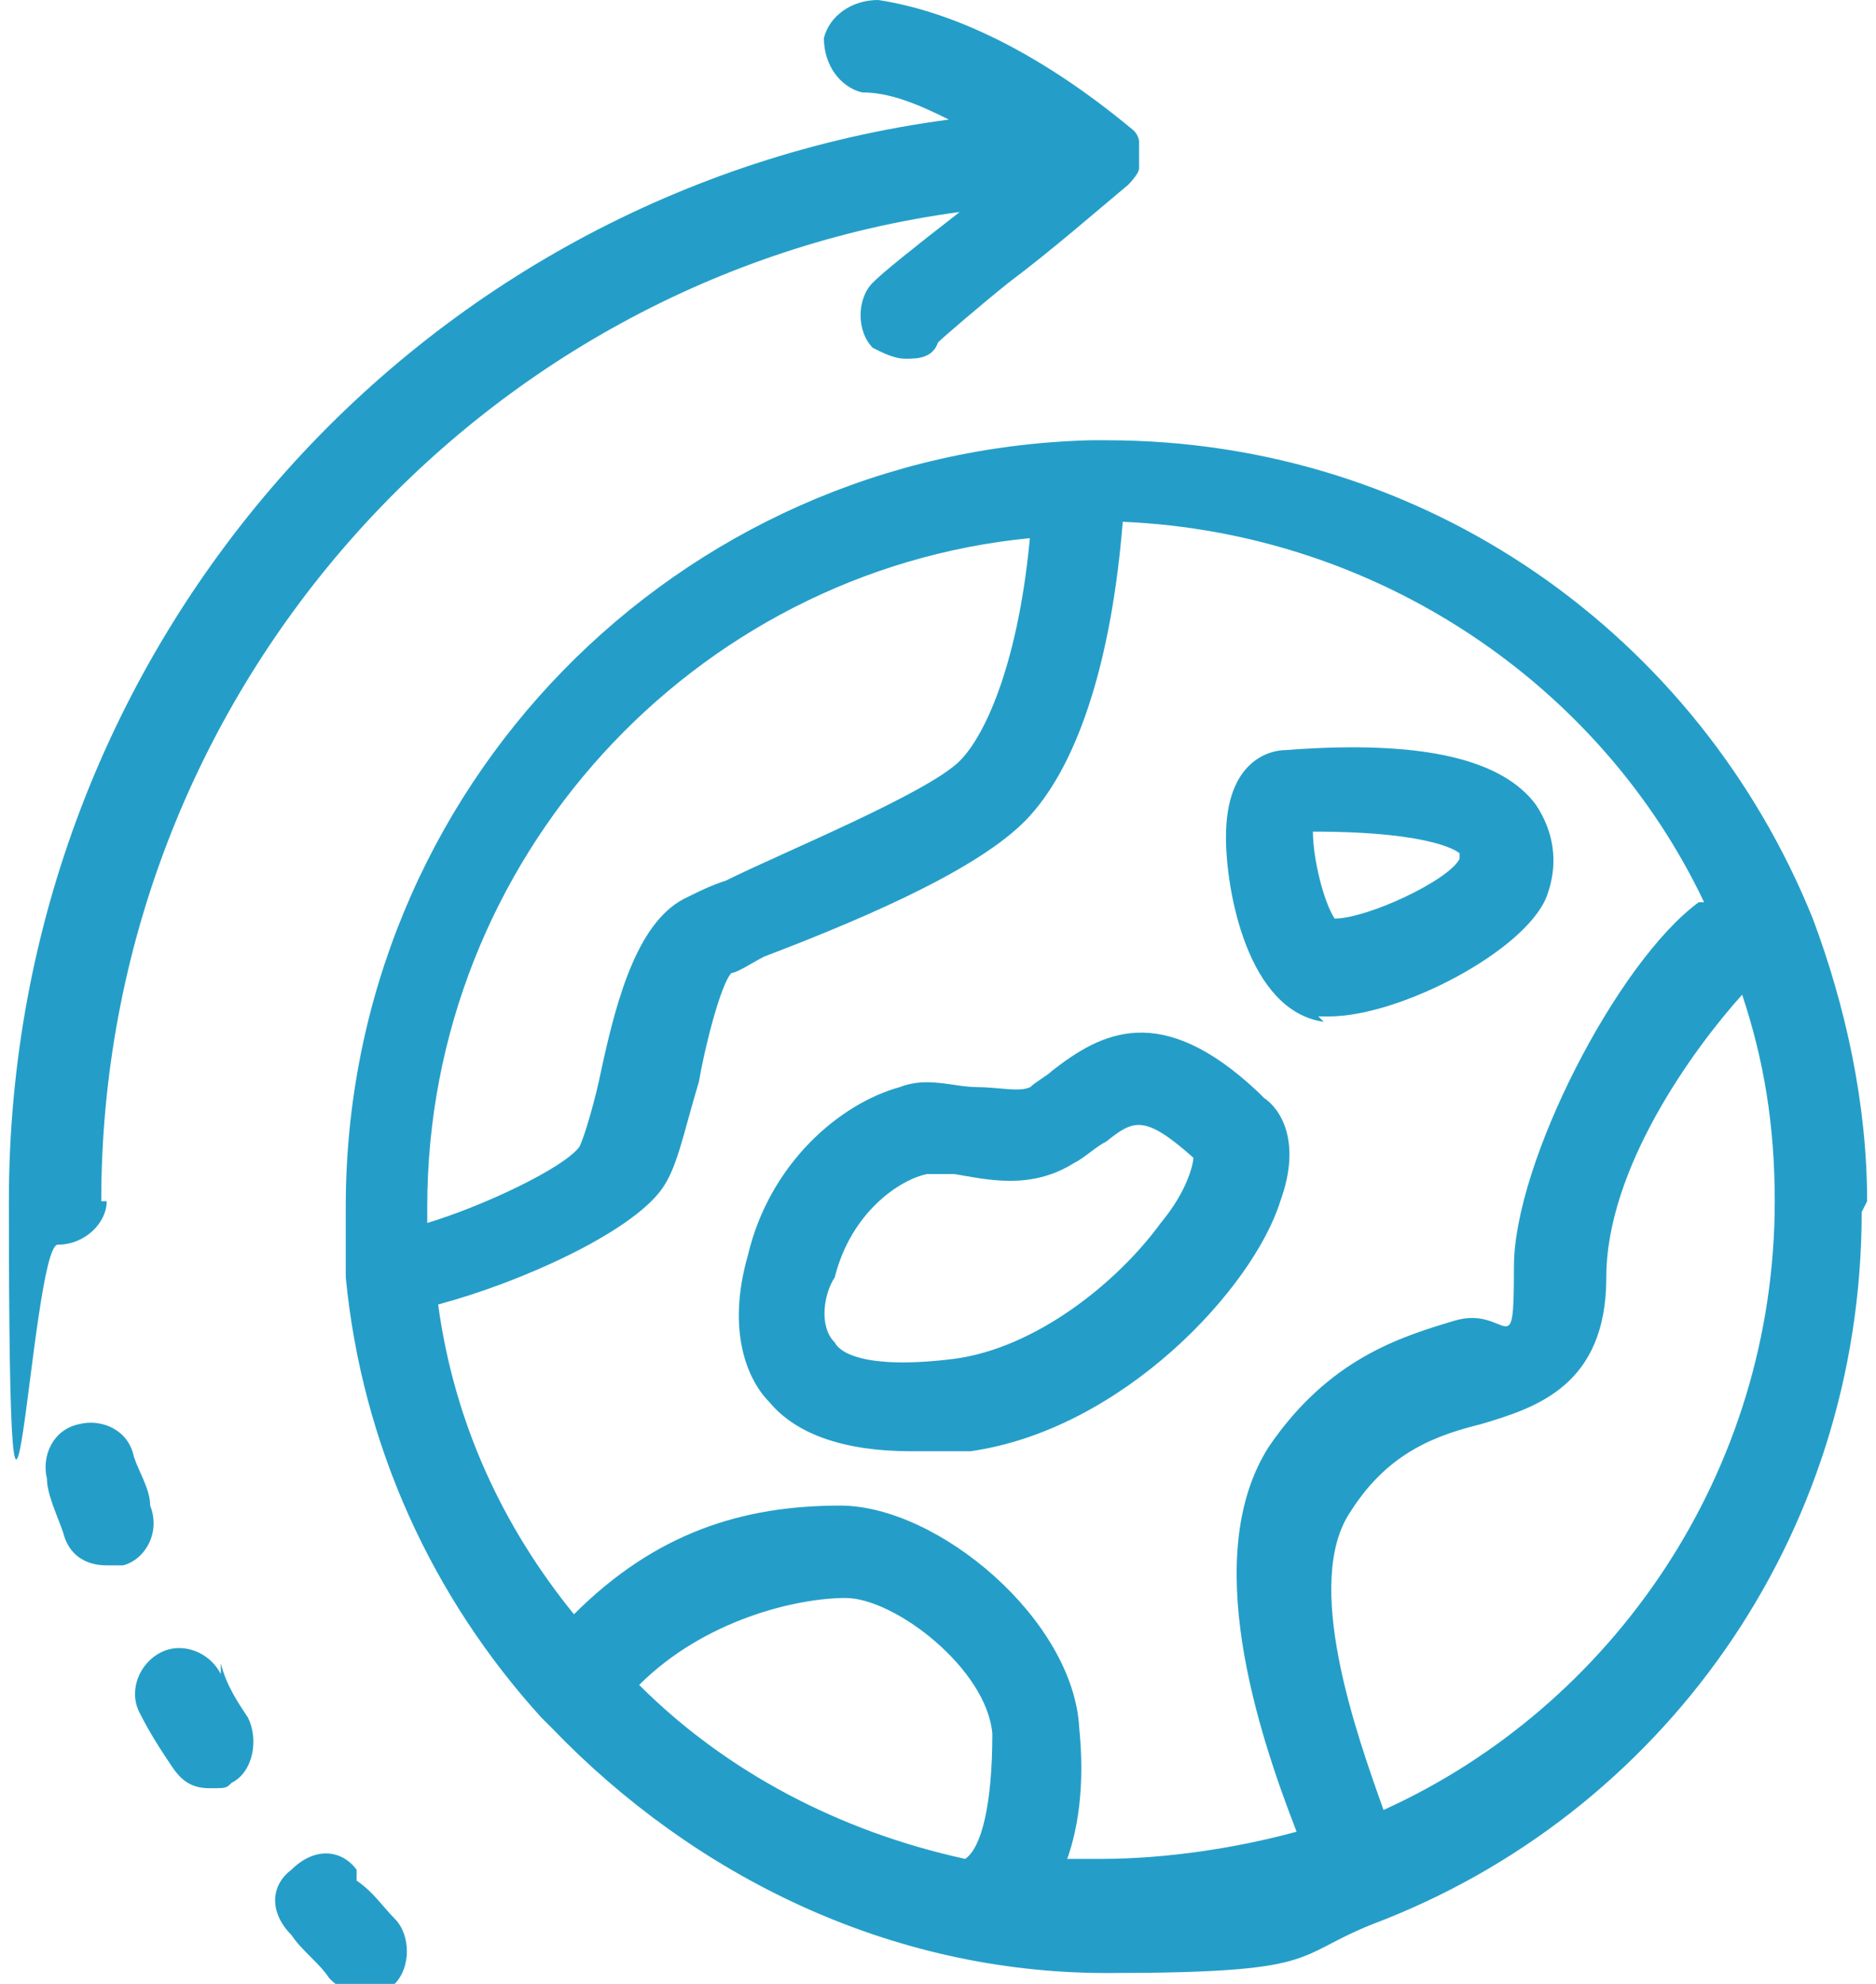 <?xml version="1.0"?>
<svg xmlns="http://www.w3.org/2000/svg" id="Calque_1" version="1.1" viewBox="0 0 34.2 36.5" width="35" height="37"><defs><style>.st0{fill:#249ec8}</style></defs><path d="M34.2 22.1c0-1.8-.4-3.6-1-5.2-2.1-5.2-7.1-8.8-13-8.8h-.3c-7.6.2-13.7 6.4-13.7 14.1v1.3c.3 3.1 1.6 5.9 3.6 8.1l.2.2c2.6 2.7 6.2 4.5 10.2 4.5s3.4-.3 4.9-.9c5.3-2 9-7.1 9-13.1ZM18.8 9.8c-.2 2.3-.8 3.7-1.3 4.2-.6.6-3.3 1.7-4.3 2.2-.3.1-.5.2-.7.3-.9.4-1.3 1.8-1.6 3.2-.1.5-.3 1.2-.4 1.4-.3.4-1.8 1.1-2.8 1.4v-.3c0-6.4 4.9-11.7 11.1-12.3Zm-1.2 24.4c-2.3-.5-4.4-1.6-6-3.2 1.2-1.2 2.9-1.6 3.8-1.6s2.6 1.3 2.7 2.5c0 1.3-.2 2.1-.5 2.3Zm1.8.2c.3-.7.4-1.6.3-2.6-.1-2-2.6-4.1-4.4-4.1s-3.4.5-4.9 2c-1.3-1.6-2.2-3.5-2.5-5.7 1.5-.4 3.5-1.3 4.1-2.1.3-.4.4-1 .7-2 .1-.6.4-1.8.6-2 .1 0 .4-.2.6-.3 2.1-.8 4.1-1.7 4.9-2.6.9-1 1.5-2.9 1.7-5.4 4.7.2 8.8 3 10.7 7h-.1c-1.5 1.1-3.4 4.8-3.4 6.7s-.1.7-1.1 1c-1 .3-2.3.7-3.4 2.3-1.3 2-.2 5.3.5 7.1-1.1.3-2.4.5-3.6.5h-.7Zm5.9-1.1c-.5-1.4-1.5-4.2-.6-5.5.7-1.1 1.6-1.4 2.4-1.6 1-.3 2.3-.7 2.3-2.7s1.6-4.2 2.5-5.2c.4 1.2.6 2.4.6 3.8 0 5-3 9.3-7.2 11.2ZM6.4 34.4c-.3-.4-.8-.4-1.2 0-.4.3-.4.8 0 1.2.2.3.5.5.7.8.2.2.4.3.6.3s.4 0 .6-.2c.3-.3.3-.9 0-1.2-.2-.2-.4-.5-.7-.7ZM3.9 30.8c-.2-.4-.7-.6-1.1-.4-.4.2-.6.7-.4 1.1.2.4.4.7.6 1 .2.3.4.4.7.4s.3 0 .4-.1c.4-.2.5-.8.3-1.2-.2-.3-.4-.6-.5-1ZM2.6 27.7c0-.3-.2-.6-.3-.9-.1-.5-.6-.7-1-.6-.5.1-.7.6-.6 1 0 .3.2.7.3 1 .1.4.4.6.8.6h.3c.4-.1.7-.6.5-1.1Z" class="st0"/><path d="M1.7 22.1c0-9.3 6.9-17 15.8-18.2-.9.7-1.4 1.1-1.6 1.3-.3.3-.3.9 0 1.2.2.1.4.2.6.2s.5 0 .6-.3c.1-.1.8-.7 1.3-1.1.8-.6 1.6-1.3 2.2-1.8 0 0 .2-.2.2-.3v-.5s0-.1-.1-.2C18.9.9 17.3.2 16 0c-.5 0-.9.3-1 .7 0 .5.3.9.7 1 .5 0 1 .2 1.6.5C7.5 3.5 0 11.9 0 22.1s.4.8.9.8.9-.4.9-.8ZM23 20.1c-1.8-1.7-2.9-1.1-3.8-.4-.1.1-.3.2-.4.3-.2.1-.6 0-1 0s-.9-.2-1.4 0c-1.1.3-2.4 1.4-2.8 3.1-.4 1.4 0 2.3.4 2.7.5.6 1.4.9 2.6.9h1.1c2.8-.4 5.2-3 5.7-4.6.4-1.1 0-1.7-.3-1.9Zm-1.8 2.4c-.8 1.1-2.3 2.3-3.8 2.5-1.6.2-2.1-.1-2.2-.3-.3-.3-.2-.9 0-1.2.3-1.2 1.2-1.8 1.7-1.9h.5c.6.1 1.4.3 2.2-.2.2-.1.4-.3.6-.4.5-.4.7-.5 1.6.3 0 .1-.1.6-.6 1.2ZM24.1 18.7h.2c1.3 0 3.6-1.2 4-2.2.3-.8 0-1.4-.2-1.7-.6-.8-2-1.2-4.6-1-.3 0-1.1.2-1.1 1.6 0 1 .4 3.2 1.8 3.4Zm2.6-2.9c-.2.4-1.7 1.1-2.3 1.1-.2-.3-.4-1.1-.4-1.6 2.3 0 2.7.4 2.7.4Z" class="st0"/></svg>
